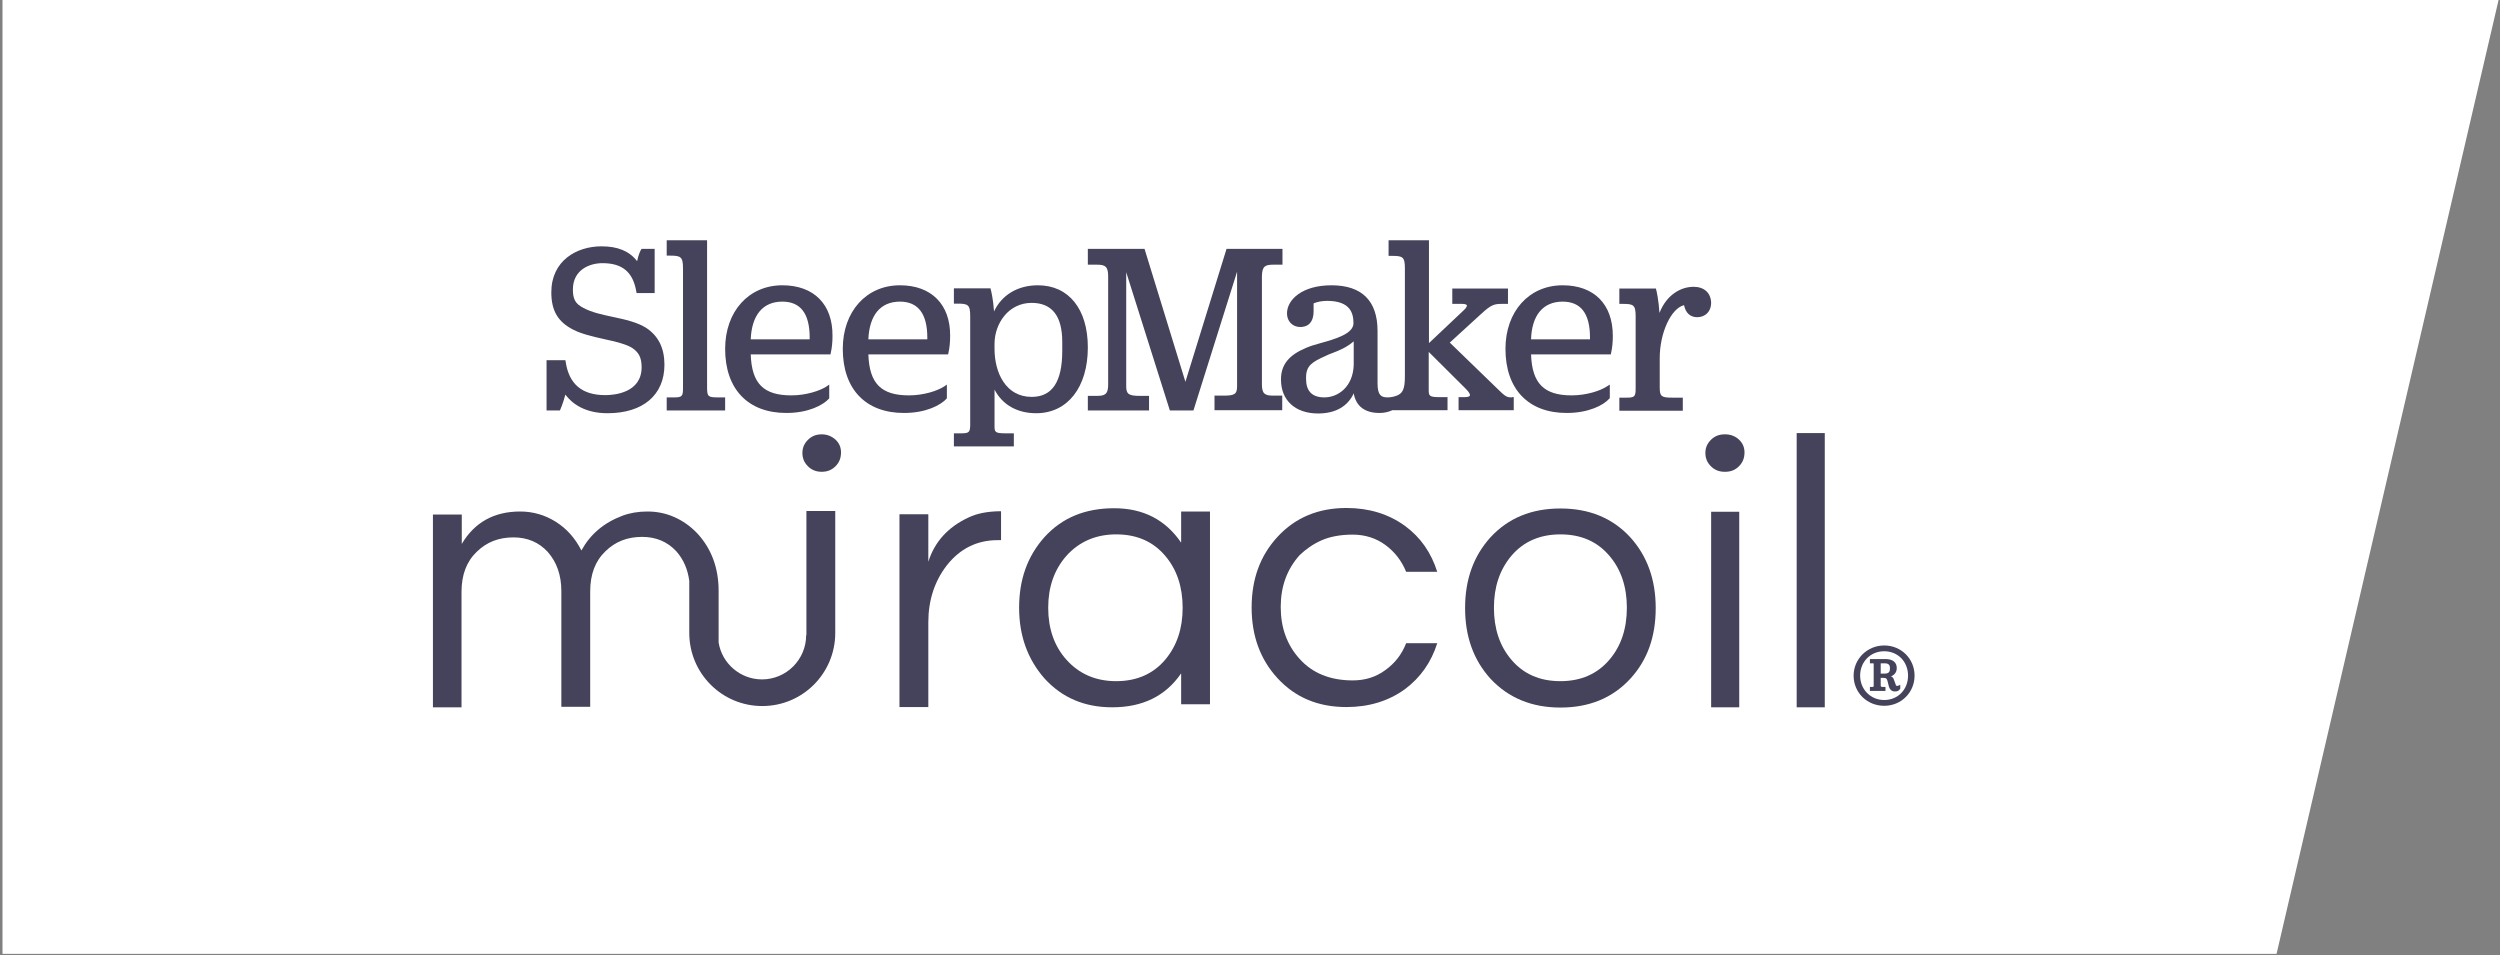 <svg width="500" height="191" viewBox="0 0 500 191" fill="none" xmlns="http://www.w3.org/2000/svg">
<rect x="0" y="0" width="500" height="191" fill="#808080" stroke="none"/>
<g clip-path="url(#clip0_3208_77284)">
<g clip-path="url(#clip1_3208_77284)">
<path d="M499.799 -0.352H0.501V191.027H455.252L499.799 -0.352Z" fill="white"/>
<path d="M129.276 65.603C127.47 64.447 125.012 63.894 122.604 63.391C120.497 62.939 118.34 62.486 116.685 61.581C115.08 60.777 114.578 59.822 114.578 57.912C114.578 54.041 117.789 52.633 120.497 52.633C124.511 52.633 126.618 54.443 127.27 58.364L127.32 58.615H130.932V49.768H128.323L128.223 49.919C128.173 49.969 127.721 50.773 127.42 52.231C125.865 50.22 123.558 49.265 120.297 49.265C115.33 49.265 110.264 52.13 110.264 58.465C110.264 62.185 111.618 64.397 114.678 65.955C116.233 66.759 118.541 67.312 120.798 67.815C123.156 68.318 125.313 68.871 126.417 69.574C127.771 70.479 128.323 71.535 128.323 73.445C128.323 78.623 122.755 79.025 121.049 79.025C116.384 79.025 113.775 76.813 113.123 72.289L113.073 72.038H109.311V82.092H111.969L112.07 81.891C112.07 81.84 112.571 80.835 113.073 78.925C114.427 80.734 116.986 82.645 121.501 82.645C128.624 82.645 132.888 78.975 132.888 72.942C132.888 69.625 131.684 67.212 129.276 65.603Z" fill="#44435B"/>
<path d="M143.624 79.478C141.617 79.478 141.416 79.327 141.416 77.467V48.059H133.34V51.125H134.042C136.149 51.125 136.601 51.376 136.601 53.639V77.668C136.601 79.226 136.4 79.478 134.895 79.478H133.34V82.092H145.028V79.478H143.624Z" fill="#44435B"/>
<path d="M156.466 60.325C160.128 60.325 161.934 62.738 161.934 67.513V67.865H150.145C150.346 63.039 152.553 60.325 156.466 60.325ZM156.466 57.057C149.744 57.057 145.028 62.285 145.028 69.775C145.028 77.819 149.593 82.594 157.269 82.594C161.683 82.594 164.593 81.036 165.797 79.729L165.847 79.628V76.914L165.345 77.266C163.991 78.171 161.182 79.075 158.272 79.075C152.704 79.075 150.346 76.713 150.145 70.881H166.098L166.148 70.63C166.399 69.524 166.499 68.418 166.499 67.161C166.549 60.878 162.787 57.057 156.466 57.057Z" fill="#44435B"/>
<path d="M179.994 60.325C183.606 60.325 185.462 62.738 185.462 67.513V67.865H173.673C173.874 63.039 176.081 60.325 179.994 60.325ZM179.994 57.057C173.272 57.057 168.556 62.285 168.556 69.775C168.556 77.819 173.121 82.594 180.797 82.594C185.211 82.594 188.121 81.036 189.325 79.729L189.375 79.628V76.914L188.873 77.266C187.519 78.171 184.709 79.075 181.8 79.075C176.231 79.075 173.874 76.713 173.673 70.881H189.626L189.676 70.63C189.927 69.524 190.027 68.418 190.027 67.161C190.077 60.878 186.265 57.057 179.994 57.057Z" fill="#44435B"/>
<path d="M212.451 68.368V70.178C212.451 76.361 210.444 79.377 206.331 79.377C201.164 79.377 198.906 74.551 198.906 69.775V68.77C198.906 64.748 201.665 60.576 206.331 60.576C210.394 60.576 212.451 63.19 212.451 68.368ZM207.585 57.057C203.572 57.057 200.361 58.967 198.806 62.285C198.655 59.922 198.204 58.012 198.154 57.912L198.103 57.66H190.779V60.727H191.482C193.589 60.727 194.04 60.928 194.04 63.19V84.856C194.04 86.415 193.839 86.666 192.284 86.666H190.779V89.28H202.769V86.666H201.113C199.006 86.666 198.906 86.415 198.906 85.208V77.919C200.461 80.935 203.421 82.645 207.234 82.645C213.504 82.645 217.568 77.467 217.568 69.474C217.568 61.833 213.755 57.057 207.585 57.057Z" fill="#44435B"/>
<path d="M254.69 52.935H256.496V49.768H245.309L237.082 76.361L228.905 49.768H217.568V52.935H219.374C221.029 52.935 221.631 53.287 221.631 55.247V76.914C221.631 78.824 221.029 79.176 219.374 79.176H217.568V82.092H229.808V79.176H228.002C225.745 79.176 225.243 78.824 225.243 77.266V54.443L233.972 82.092H238.688L247.416 54.342V77.215C247.416 78.824 246.965 79.126 244.707 79.126H242.901V82.041H256.446V79.126H254.64C252.985 79.126 252.383 78.774 252.383 76.864V55.197C252.433 53.236 253.035 52.935 254.69 52.935Z" fill="#44435B"/>
<path d="M312.531 60.325C316.193 60.325 317.999 62.738 317.999 67.513V67.865H306.21C306.361 63.039 308.618 60.325 312.531 60.325ZM312.531 57.057C305.809 57.057 301.093 62.285 301.093 69.775C301.093 77.819 305.658 82.594 313.334 82.594C317.748 82.594 320.708 81.036 321.862 79.729L321.962 79.628V76.914L321.41 77.266C320.056 78.171 317.247 79.075 314.337 79.075C308.819 79.075 306.411 76.713 306.21 70.881H322.163L322.213 70.63C322.464 69.524 322.564 68.418 322.564 67.161C322.564 60.878 318.852 57.057 312.531 57.057Z" fill="#44435B"/>
<path d="M338.718 57.359C336.159 57.359 333.3 58.967 331.895 62.587C331.745 60.123 331.293 58.062 331.243 57.962L331.193 57.711H323.869V60.777H324.571C326.678 60.777 327.129 60.978 327.129 63.24V77.718C327.129 79.276 326.929 79.528 325.374 79.528H323.869V82.142H336.561V79.528H334.403C332.296 79.528 331.945 79.276 331.945 77.517V71.635C331.945 66.558 334.203 61.682 336.811 61.028C337.112 62.587 338.066 63.441 339.42 63.441C341.075 63.441 342.229 62.285 342.229 60.576C342.179 58.565 340.825 57.359 338.718 57.359Z" fill="#44435B"/>
<path d="M270.743 72.993C270.593 77.416 267.583 79.478 264.874 79.478C262.416 79.478 261.212 78.221 261.212 75.757V75.506C261.212 73.144 262.416 72.389 265.125 71.183C265.526 70.982 265.978 70.781 266.429 70.63C267.884 70.077 269.339 69.474 270.743 68.267V72.993ZM302.398 79.478C301.244 79.478 301.093 79.327 298.987 77.266L289.957 68.519L296.227 62.788C298.184 60.978 298.836 60.777 300.291 60.777H301.595V57.711H290.458V60.777H292.465C293.067 60.777 293.268 60.928 293.368 61.028C293.418 61.179 293.318 61.531 292.766 62.034L285.793 68.619V48.059H277.716V51.175H278.419C280.526 51.175 280.977 51.376 280.977 53.639V75.255C280.977 77.819 280.576 78.774 279.071 79.226C278.619 79.377 278.017 79.478 277.516 79.478C276.211 79.478 275.509 79.025 275.509 76.662V66.206C275.509 60.174 272.399 57.057 266.279 57.057C260.459 57.057 257.399 59.922 257.399 62.687C257.399 64.246 258.503 65.402 260.058 65.402C261.061 65.402 262.717 65 262.717 62.235V60.676C263.419 60.375 264.372 60.174 265.426 60.174C270.141 60.174 270.693 62.737 270.693 64.648C270.693 66.759 267.031 67.815 264.121 68.619C263.018 68.921 262.015 69.222 261.212 69.574C257.75 71.032 256.195 72.942 256.195 75.908C256.195 80.081 259.055 82.695 263.62 82.695C267.081 82.695 269.539 81.287 270.743 78.673C271.195 81.237 272.951 82.594 275.91 82.594C276.864 82.594 277.716 82.393 278.469 82.041H289.505V79.427H287.95C285.843 79.427 285.743 79.176 285.743 77.969V70.379L293.167 77.768C293.87 78.472 294.07 78.924 293.97 79.126C293.92 79.276 293.619 79.427 292.967 79.427H291.713V82.041H302.749V79.427H302.398V79.478Z" fill="#44435B"/>
<path d="M193.689 103.507C189.576 105.417 186.917 108.383 185.663 112.354V102.853H179.894V141.41H185.663V124.469C185.663 120.046 186.917 116.225 189.375 113.058C191.983 109.74 195.395 108.031 199.508 108.031H200.211V102.25H199.809C197.401 102.3 195.345 102.702 193.689 103.507Z" fill="#44435B"/>
<path d="M236.229 108.534C233.119 103.959 228.654 101.647 222.835 101.647C217.016 101.647 212.401 103.557 208.889 107.428C205.478 111.248 203.822 115.923 203.822 121.554C203.822 127.134 205.528 131.859 208.889 135.68C212.401 139.55 216.915 141.461 222.434 141.461C228.554 141.461 233.119 139.199 236.229 134.674V140.858H241.998V102.3H236.229V108.534ZM223.236 136.233C219.123 136.233 215.812 134.775 213.253 131.909C210.845 129.195 209.641 125.726 209.641 121.554C209.641 117.381 210.845 113.963 213.253 111.198C215.812 108.333 219.173 106.875 223.236 106.875C227.4 106.875 230.661 108.333 233.069 111.198C235.376 113.913 236.53 117.381 236.53 121.554C236.53 125.726 235.376 129.145 233.069 131.909C230.661 134.775 227.35 136.233 223.236 136.233Z" fill="#44435B"/>
<path d="M264.272 108.081C265.977 107.327 268.084 106.925 270.542 106.925C273.001 106.925 275.208 107.629 277.064 108.986C278.97 110.394 280.325 112.153 281.228 114.365H287.448C286.244 110.545 284.137 107.478 280.977 105.166C277.716 102.803 273.803 101.596 269.288 101.596C263.67 101.596 259.054 103.507 255.493 107.378C252.031 111.148 250.326 115.823 250.326 121.503C250.326 127.134 252.031 131.859 255.493 135.629C259.054 139.5 263.62 141.411 269.288 141.411C273.803 141.411 277.716 140.204 280.977 137.841C284.087 135.529 286.244 132.462 287.448 128.642H281.228C280.375 130.854 278.97 132.663 277.064 134.021C275.158 135.428 273.001 136.082 270.542 136.082C266.028 136.082 262.466 134.624 259.907 131.759C257.399 128.994 256.145 125.525 256.145 121.403C256.145 117.281 257.399 113.862 259.907 111.047C261.111 109.891 262.566 108.835 264.272 108.081Z" fill="#44435B"/>
<path d="M312.08 101.697C306.31 101.697 301.645 103.607 298.083 107.478C294.722 111.198 293.017 115.873 293.017 121.604C293.017 127.335 294.722 132.01 298.083 135.73C301.695 139.601 306.361 141.511 312.08 141.511C317.849 141.511 322.514 139.601 326.076 135.73C329.487 132.01 331.142 127.335 331.142 121.604C331.142 115.923 329.437 111.198 326.076 107.478C322.514 103.607 317.849 101.697 312.08 101.697ZM321.912 131.909C319.504 134.775 316.193 136.233 312.08 136.233C307.916 136.233 304.655 134.775 302.247 131.909C299.939 129.195 298.786 125.726 298.786 121.554C298.786 117.381 299.939 113.963 302.247 111.198C304.655 108.333 307.966 106.875 312.08 106.875C316.243 106.875 319.504 108.333 321.912 111.198C324.22 113.913 325.373 117.381 325.373 121.554C325.373 125.726 324.22 129.195 321.912 131.909Z" fill="#44435B"/>
<path d="M161.232 127.033C161.232 131.909 157.269 135.881 152.403 135.881C148.038 135.881 144.376 132.663 143.724 128.491V118.186C143.724 113.561 142.269 109.69 139.41 106.623C138.055 105.216 136.55 104.16 134.845 103.406C133.139 102.652 131.333 102.3 129.477 102.3C127.621 102.3 125.915 102.602 124.46 103.155C120.748 104.562 118.039 106.875 116.283 110.092C115.029 107.629 113.324 105.719 111.167 104.361C109.009 103.004 106.601 102.3 104.043 102.3C98.826 102.3 94.913 104.462 92.355 108.785V102.903H86.585V141.461H92.304V118.387C92.304 114.968 93.308 112.304 95.364 110.343C97.321 108.433 99.729 107.478 102.689 107.478C105.448 107.478 107.755 108.433 109.561 110.394C111.367 112.455 112.27 115.069 112.27 118.236V141.36H118.039V118.286C118.039 114.868 119.043 112.203 121.099 110.243C123.056 108.333 125.464 107.377 128.424 107.377C131.183 107.377 133.49 108.333 135.296 110.293C136.701 111.902 137.554 113.862 137.855 116.175V126.581C137.855 134.674 144.376 141.209 152.453 141.209C160.529 141.209 167.051 134.674 167.051 126.581V102.2H161.282V127.033H161.232V127.033Z" fill="#44435B"/>
<path d="M164.342 86.867C163.239 86.867 162.336 87.219 161.583 87.973C160.831 88.727 160.479 89.582 160.479 90.587C160.479 91.643 160.831 92.498 161.583 93.251C162.336 94.006 163.239 94.358 164.342 94.358C165.446 94.358 166.349 94.006 167.101 93.251C167.854 92.498 168.205 91.593 168.205 90.487C168.205 89.481 167.854 88.627 167.101 87.923C166.299 87.219 165.396 86.867 164.342 86.867Z" fill="#44435B"/>
<path d="M345.038 86.867C344.988 86.867 344.988 86.867 345.038 86.867C344.988 86.867 344.938 86.867 344.938 86.867C343.834 86.867 342.931 87.219 342.179 87.973C341.426 88.727 341.075 89.582 341.075 90.587C341.075 91.643 341.426 92.498 342.179 93.251C342.931 94.006 343.834 94.358 344.938 94.358H344.988H345.038C346.142 94.358 347.045 94.006 347.797 93.251C348.55 92.498 348.901 91.593 348.901 90.487C348.901 89.481 348.55 88.627 347.797 87.923C347.045 87.219 346.092 86.867 345.038 86.867Z" fill="#44435B"/>
<path d="M347.848 102.351H342.229V141.461H347.848V102.351Z" fill="#44435B"/>
<path d="M364.954 86.616H359.335V141.461H364.954V86.616Z" fill="#44435B"/>
<path d="M376.843 129.094C373.432 129.094 370.723 131.809 370.723 135.127C370.723 138.545 373.432 141.159 376.843 141.159C380.255 141.159 382.913 138.495 382.913 135.127C382.913 131.758 380.255 129.094 376.843 129.094ZM376.843 140.003C374.134 140.003 372.027 137.891 372.027 135.127C372.027 132.362 374.084 130.25 376.843 130.25C379.552 130.25 381.609 132.311 381.609 135.127C381.609 137.942 379.552 140.003 376.843 140.003Z" fill="#44435B"/>
<path d="M379.452 137.188C379.301 137.188 379.151 137.087 379.151 136.936L378.8 135.981C378.699 135.629 378.499 135.378 378.198 135.277C378.95 134.976 379.352 134.373 379.352 133.619C379.352 132.462 378.549 131.809 377.094 131.809H373.984V132.663H374.586C374.736 132.663 374.736 132.663 374.736 132.865V137.087C374.736 137.339 374.636 137.389 374.586 137.389H373.984V138.193H377.094V137.389H376.492C376.191 137.389 376.141 137.288 376.141 137.037V135.579H376.743C377.245 135.579 377.345 135.73 377.495 136.182L377.746 137.188C377.947 137.942 378.348 138.294 379 138.294C379.502 138.294 379.803 138.143 380.004 137.791L380.054 137.741V136.936L379.903 137.037C379.753 137.087 379.552 137.188 379.452 137.188ZM376.893 134.725H376.141V132.663H376.944C377.696 132.663 377.997 132.965 377.997 133.669C377.997 134.322 377.796 134.725 376.893 134.725Z" fill="#44435B"/>
</g>
</g>
<defs>
<clipPath id="clip0_3208_77284">
<rect width="500" height="191" fill="white"/>
</clipPath>
<clipPath id="clip1_3208_77284">
<rect width="500" height="190.776" fill="white"/>
</clipPath>
</defs>
</svg>
